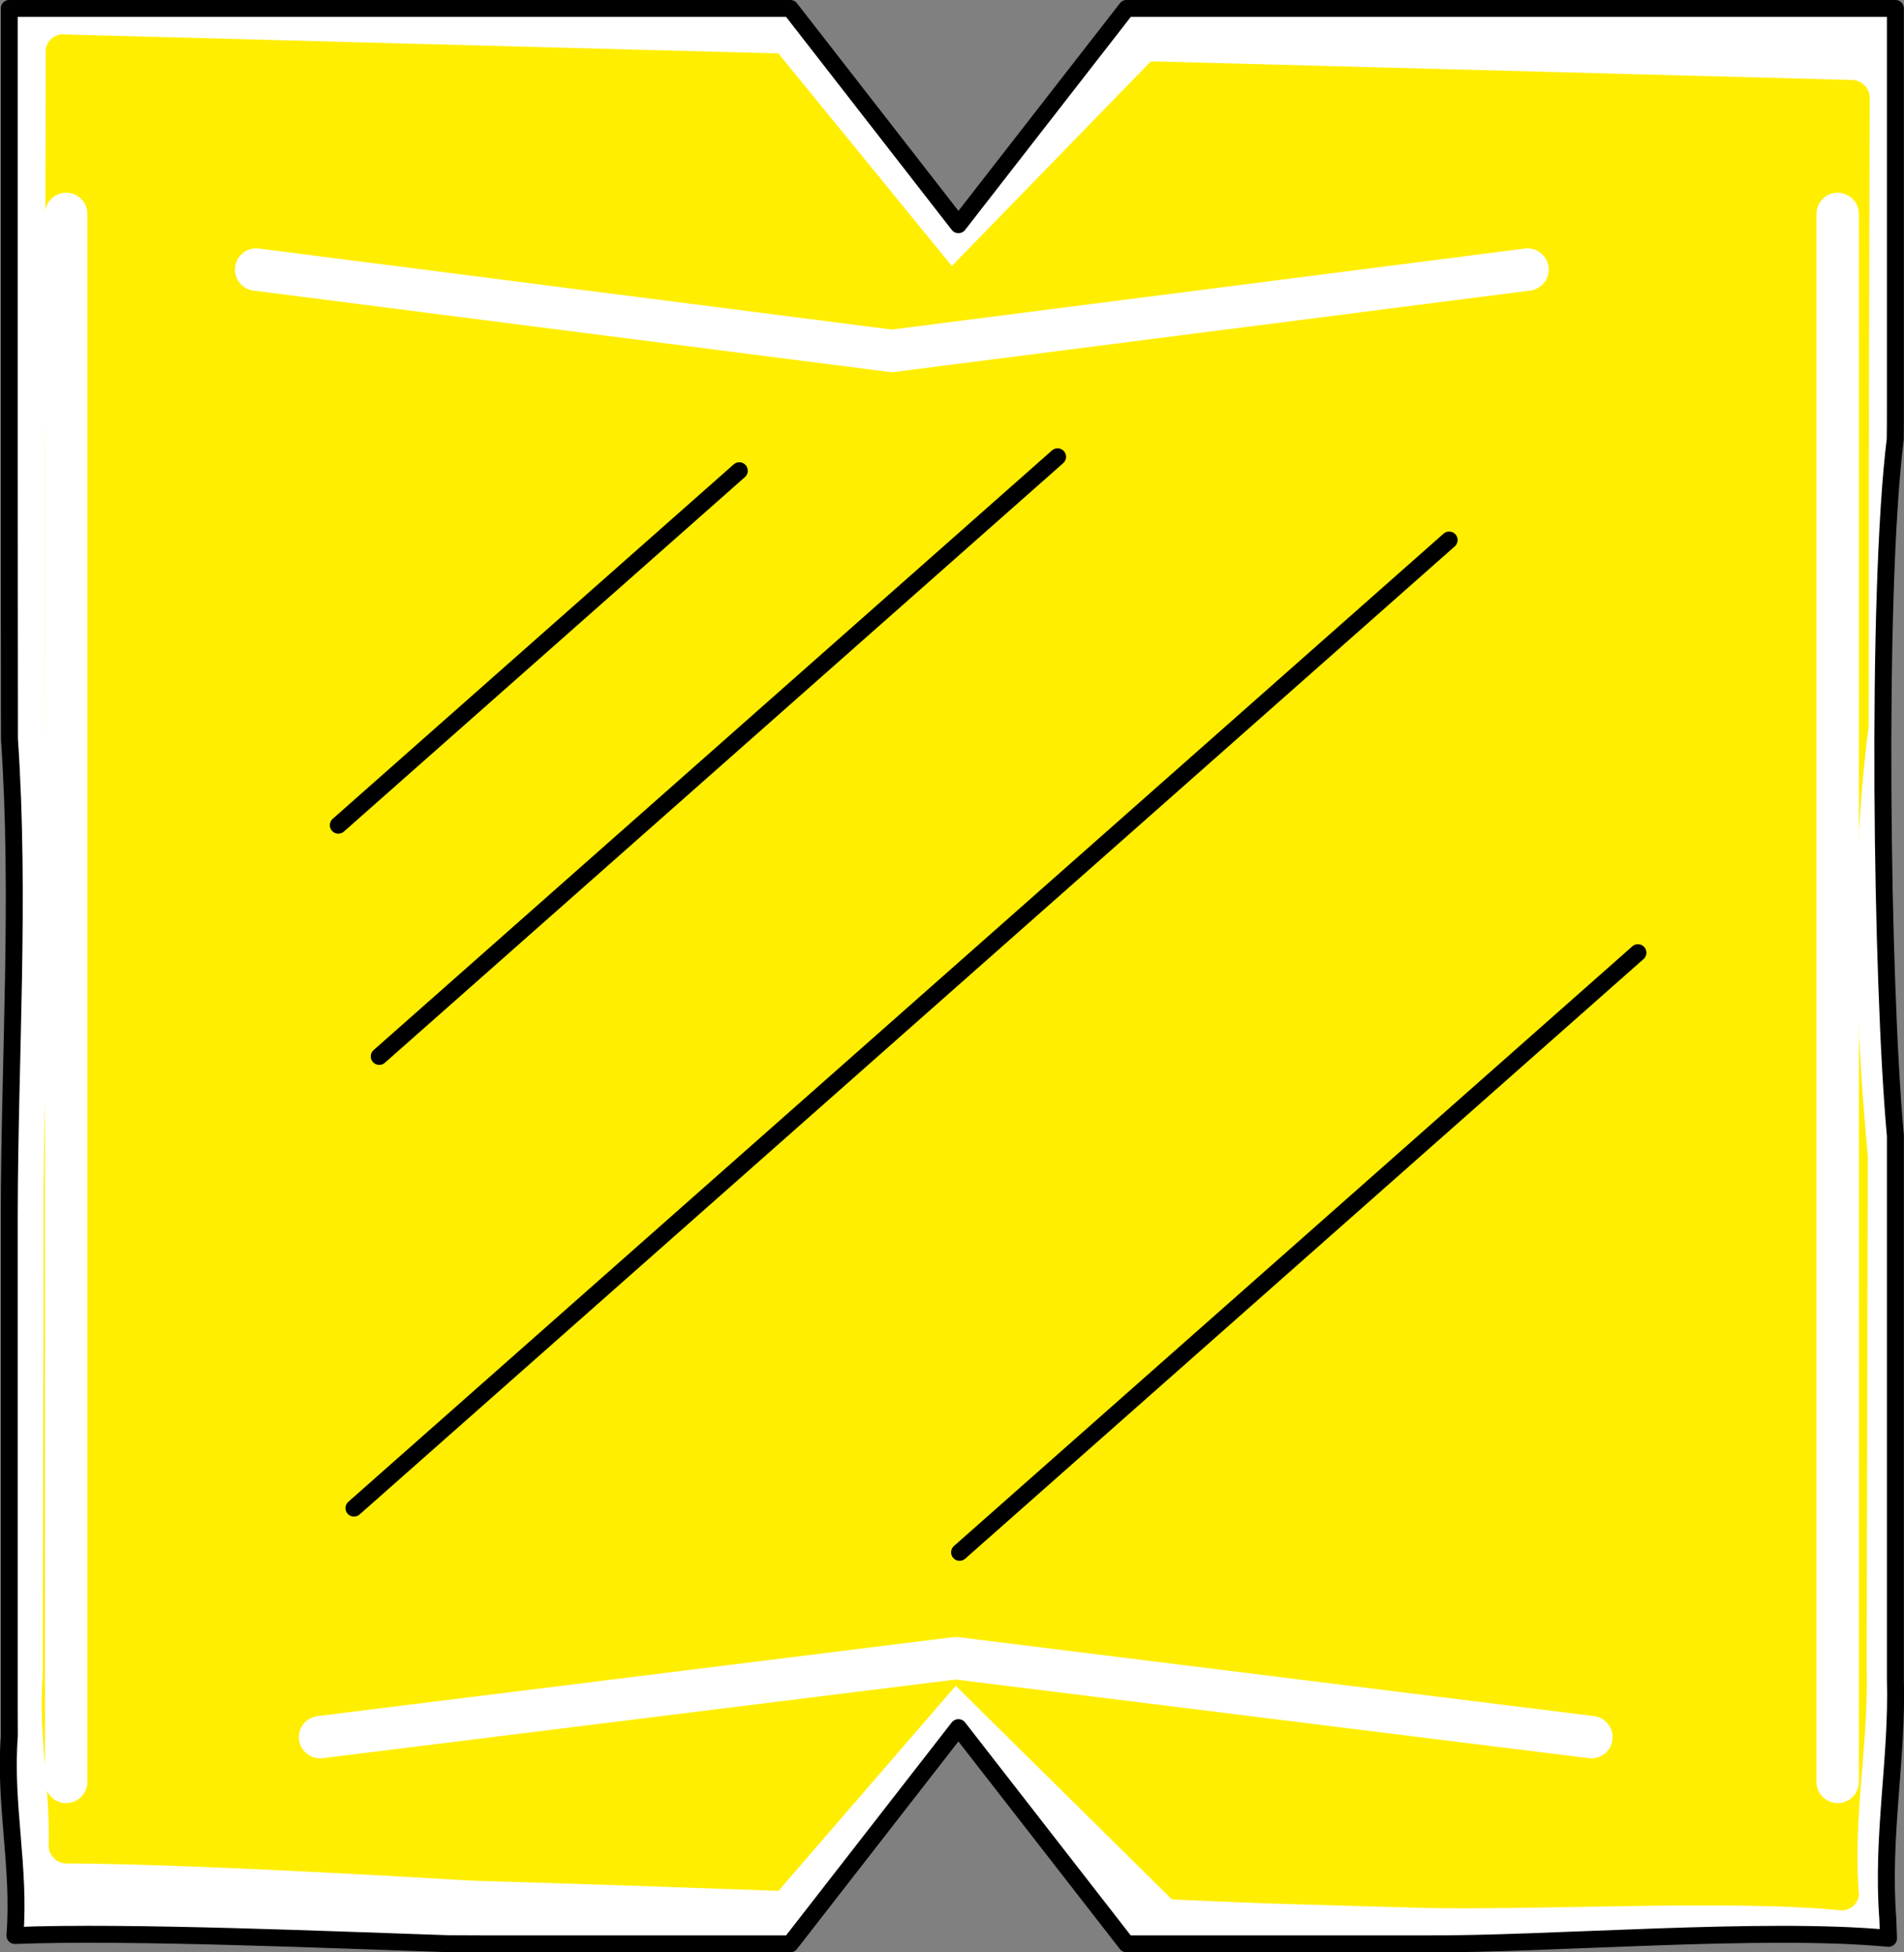 <svg xmlns="http://www.w3.org/2000/svg" width="224.646" height="230.346" viewBox="0 0 224.646 230.346">
  <rect x="0" y="0" width="224.646" height="230.346" fill="#808080" stroke="none"/>
  <g id="Composant_38_1" data-name="Composant 38 – 1" transform="translate(0.975 1)">
    <g id="Groupe_264" data-name="Groupe 264" transform="translate(-1519.618 -3023.603)">
      <path id="Tracé_445" data-name="Tracé 445" d="M1741.461,3251.3c-14.808-1.4-40.121.736-54.607.65h-35.29l-19.842-25.512-19.843,25.512H1575.6c-1.36,0-2.7-.008-4.01-.017-13.17-.432-37.848-1.5-51.187-.967.635-8.018-1.271-15.5-.658-23.54q-.01-1.6-.01-3.285V3165.97c.032-18.7,1.3-37.412.022-56.173-.013-1.253-.017-30.841-.022-32.071V3023.6h92.148l19.843,25.512,19.842-25.512h90.706v47.059c0,1.241,0,2.495-.019,3.764-2.258,18.3-1.623,64.288.019,82.209V3220.7c.264,9.42-1.642,18.507-.894,28.308C1741.429,3250.5,1741.461,3251.3,1741.461,3251.3Z" fill="#fff" stroke="#000" stroke-linecap="round" stroke-linejoin="round" stroke-width="2"/>
      <path id="Tracé_446" data-name="Tracé 446" d="M1737.98,3246.118a2.056,2.056,0,0,1-2.457,1.845c-13.33-1.268-37.363.147-50.488-.3l-4.427-.125-9.244-.264c-6.465-.185-14.457-.575-14.457-.575l-25.5-25.192-20.916,24.191s-21.013-.762-32.633-1.094c-1.309-.041-2.6-.082-3.862-.126-11.887-.721-35.254-1.973-47.3-2.015a2.158,2.158,0,0,1-2.315-1.987c.212-6.788-1.243-13.282-.7-20.151,0-.033,0-.066,0-.1q-.006-1.486,0-3.046l.115-50.985.008-3.82c.071-17.621,1.335-35.213.14-52.923-.009-1.181-.01-30.7-.013-31.857l.111-49.122a2.037,2.037,0,0,1,2.277-1.806l84.166,2.241,20.464,25.078,23.485-24.147,82.542,2.194a2.17,2.17,0,0,1,2.269,1.936l-.1,42.467c0,1.141-.007,30.641-.024,31.807a1.6,1.6,0,0,1-.012.169c-2.2,17.128-1.628,33.716-.092,50.594,0,.047.006.093.006.139l-.009,3.97-.095,42.058-.024,10.882-.008,3.379c.235,8.882-1.62,17.391-.92,26.647Z" fill="#fe0" style="mix-blend-mode: multiply;isolation: isolate"/>
    </g>
    <g id="Groupe_265" data-name="Groupe 265" transform="translate(-1519.618 -3023.603)">
      <line id="Ligne_233" data-name="Ligne 233" y1="114.221" x2="129.217" transform="translate(1560.407 3086.318)" fill="none" stroke="#000" stroke-linecap="round" stroke-linejoin="round" stroke-width="2"/>
      <line id="Ligne_234" data-name="Ligne 234" y1="70.747" x2="80.035" transform="translate(1563.388 3076.499)" fill="none" stroke="#000" stroke-linecap="round" stroke-linejoin="round" stroke-width="2"/>
      <line id="Ligne_235" data-name="Ligne 235" y1="41.82" x2="47.311" transform="translate(1558.56 3078.143)" fill="none" stroke="#000" stroke-linecap="round" stroke-linejoin="round" stroke-width="2"/>
      <line id="Ligne_236" data-name="Ligne 236" y1="70.747" x2="80.035" transform="translate(1631.862 3135.008)" fill="none" stroke="#000" stroke-linecap="round" stroke-linejoin="round" stroke-width="2"/>
    </g>
    <path id="Tracé_447" data-name="Tracé 447" d="M1548.869,3054.407l75,9.6,75-9.6" transform="translate(-1519.618 -3023.603)" fill="none" stroke="#fff" stroke-linecap="round" stroke-linejoin="round" stroke-width="5"/>
    <path id="Tracé_448" data-name="Tracé 448" d="M1556.409,3227.56l75-9.315,75,9.315" transform="translate(-1519.618 -3023.603)" fill="none" stroke="#fff" stroke-linecap="round" stroke-linejoin="round" stroke-width="5"/>
    <line id="Ligne_237" data-name="Ligne 237" y2="185" transform="translate(6.831 24.239)" fill="none" stroke="#fff" stroke-linecap="round" stroke-linejoin="round" stroke-width="5"/>
    <line id="Ligne_238" data-name="Ligne 238" y1="185" transform="translate(215.847 24.239)" fill="none" stroke="#fff" stroke-linecap="round" stroke-linejoin="round" stroke-width="5"/>
  </g>
</svg>
